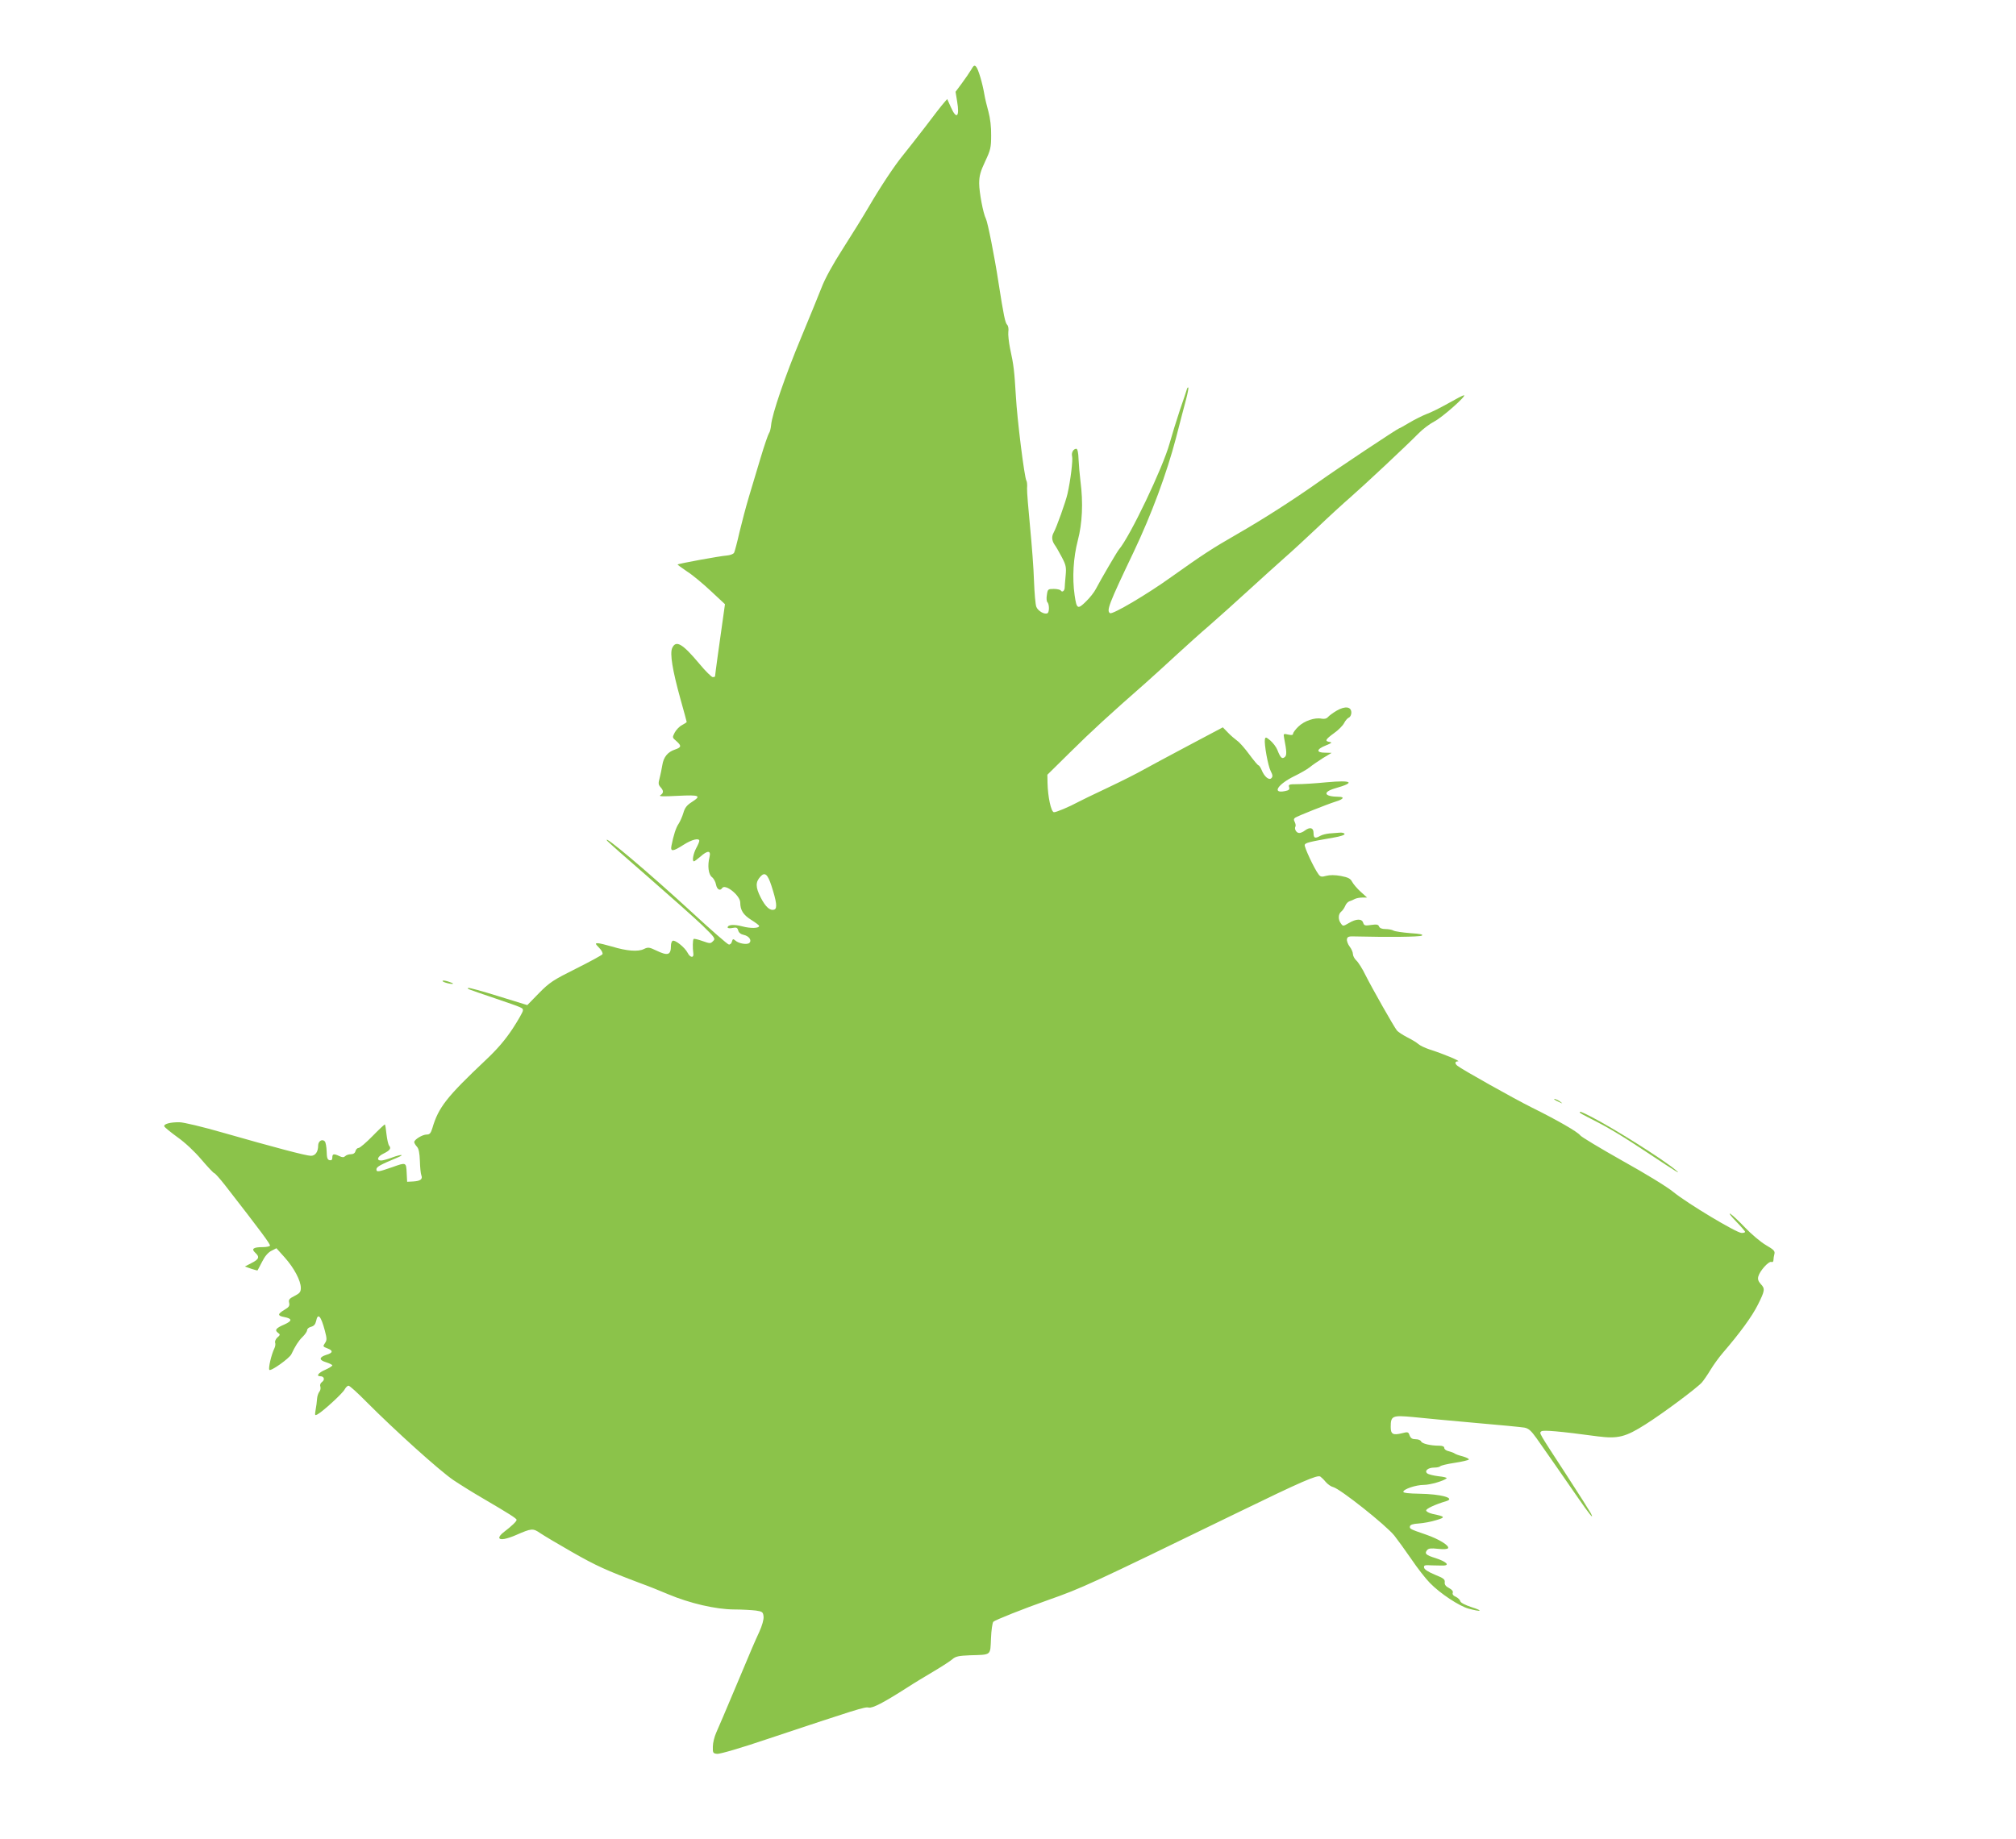 <?xml version="1.0" standalone="no"?>
<!DOCTYPE svg PUBLIC "-//W3C//DTD SVG 20010904//EN"
 "http://www.w3.org/TR/2001/REC-SVG-20010904/DTD/svg10.dtd">
<svg version="1.0" xmlns="http://www.w3.org/2000/svg"
 width="1280pt" height="1168pt" viewBox="0 0 1280 1168"
 preserveAspectRatio="xMidYMid meet">
<g transform="translate(0,1168) scale(0.1,-0.1)"
fill="#8bc34a" stroke="none">
<path d="M6166 11237 c-10 -17 -37 -56 -59 -86 l-40 -54 10 -61 c17 -99 -4
-118 -40 -36 l-23 51 -20 -23 c-12 -13 -65 -81 -119 -153 -55 -71 -118 -152
-141 -180 -53 -64 -145 -203 -219 -330 -32 -55 -105 -173 -162 -262 -65 -101
-116 -194 -137 -250 -19 -48 -77 -191 -130 -318 -100 -240 -184 -484 -190
-554 -2 -22 -8 -46 -14 -53 -5 -7 -29 -76 -52 -153 -23 -77 -57 -189 -75 -250
-18 -60 -45 -162 -60 -225 -14 -63 -30 -122 -34 -130 -5 -9 -25 -16 -47 -18
-37 -2 -306 -51 -312 -57 -1 -1 26 -21 60 -44 35 -22 103 -79 152 -125 l89
-83 -16 -114 c-17 -117 -47 -336 -47 -344 0 -3 -7 -5 -15 -5 -7 0 -46 38 -84
84 -108 129 -149 153 -173 101 -16 -35 2 -143 52 -323 22 -79 40 -144 40 -147
0 -2 -13 -11 -30 -20 -16 -8 -37 -30 -46 -47 -16 -31 -16 -32 10 -54 34 -30
33 -40 -8 -54 -46 -15 -73 -47 -81 -100 -4 -25 -12 -62 -17 -82 -9 -32 -8 -41
5 -56 22 -24 21 -38 0 -52 -13 -8 15 -9 110 -4 141 7 153 1 87 -41 -29 -19
-42 -35 -51 -67 -7 -24 -21 -55 -30 -69 -17 -24 -33 -74 -46 -141 -7 -38 10
-36 77 7 53 34 100 45 100 25 0 -6 -9 -27 -20 -47 -19 -36 -27 -83 -14 -83 4
0 22 14 41 30 46 41 68 40 58 -2 -14 -56 -7 -111 15 -128 11 -8 23 -30 26 -47
6 -32 26 -43 39 -23 19 30 115 -47 115 -92 0 -48 19 -78 70 -110 27 -17 50
-34 50 -38 0 -16 -54 -17 -107 -3 -53 14 -93 11 -93 -7 0 -5 14 -7 31 -3 25 5
31 2 36 -16 4 -14 16 -24 35 -28 33 -7 53 -34 36 -51 -13 -13 -67 -5 -89 15
-14 12 -17 11 -22 -7 -3 -12 -12 -20 -20 -18 -8 1 -111 91 -228 199 -287 264
-573 505 -545 461 3 -6 122 -111 264 -234 141 -123 295 -260 342 -305 80 -78
84 -84 67 -100 -16 -16 -19 -16 -67 1 -28 10 -53 16 -56 13 -6 -6 -7 -55 -2
-91 5 -31 -20 -29 -36 3 -19 36 -81 85 -96 76 -5 -3 -10 -17 -10 -30 0 -61
-19 -67 -94 -31 -44 21 -51 22 -78 9 -36 -18 -108 -13 -203 16 -38 11 -79 21
-89 21 -18 0 -17 -3 8 -29 16 -16 25 -34 21 -41 -4 -6 -79 -47 -167 -91 -146
-73 -168 -87 -236 -156 l-74 -76 -185 57 c-102 32 -187 55 -190 52 -7 -6 -18
-2 167 -65 187 -64 180 -61 180 -79 0 -8 -30 -61 -66 -116 -47 -71 -97 -129
-168 -196 -251 -237 -302 -302 -341 -435 -10 -32 -17 -40 -36 -40 -27 0 -79
-32 -79 -48 0 -6 8 -19 17 -29 12 -13 17 -39 19 -91 1 -40 5 -80 9 -90 10 -25
-4 -37 -51 -40 l-39 -2 -3 58 c-3 66 -4 66 -88 36 -92 -32 -104 -34 -104 -15
0 16 24 29 134 75 50 21 22 21 -32 1 -29 -11 -61 -20 -72 -20 -32 0 -23 26 15
44 41 20 50 33 36 50 -6 7 -13 39 -17 72 -3 32 -8 61 -10 63 -2 2 -37 -31 -78
-73 -41 -42 -81 -76 -89 -76 -8 0 -17 -9 -20 -20 -3 -13 -14 -20 -29 -20 -13
0 -29 -5 -36 -12 -9 -9 -18 -9 -37 0 -36 17 -45 15 -45 -9 0 -14 -5 -19 -17
-17 -14 3 -18 14 -19 56 -1 29 -6 58 -12 64 -17 17 -42 1 -42 -27 0 -40 -18
-65 -46 -65 -30 0 -230 53 -559 147 -128 37 -250 66 -275 66 -59 1 -102 -11
-97 -26 2 -6 40 -37 84 -69 48 -34 108 -90 152 -142 40 -47 77 -86 81 -86 5 0
36 -35 69 -77 231 -297 290 -377 285 -384 -3 -5 -24 -9 -47 -9 -58 0 -73 -11
-47 -35 30 -27 25 -42 -23 -66 l-42 -22 39 -14 c22 -7 40 -12 41 -11 2 2 14
27 29 55 17 34 37 58 58 69 l33 17 53 -59 c59 -66 102 -147 102 -193 0 -26 -7
-34 -40 -51 -34 -17 -39 -24 -34 -44 4 -19 -1 -27 -30 -44 -45 -27 -45 -38 -1
-46 51 -10 52 -24 1 -47 -54 -23 -64 -36 -41 -53 15 -11 15 -13 -4 -30 -11
-10 -17 -25 -14 -33 3 -8 1 -24 -5 -36 -19 -39 -39 -125 -32 -136 7 -13 128
73 140 99 24 51 44 83 70 109 17 16 30 36 30 44 0 8 11 18 25 21 18 5 27 15
32 36 11 56 31 33 56 -62 13 -50 13 -59 0 -78 -14 -20 -13 -22 16 -33 38 -14
35 -29 -7 -41 -47 -15 -48 -33 -2 -47 22 -7 40 -16 40 -20 0 -4 -20 -17 -45
-28 -44 -19 -60 -41 -31 -41 24 0 30 -22 11 -36 -11 -8 -15 -19 -11 -30 3 -9
1 -23 -6 -32 -7 -8 -14 -29 -15 -46 -1 -17 -5 -48 -9 -69 -6 -36 -5 -38 12
-29 36 20 159 133 172 158 7 13 18 24 25 24 7 0 57 -45 112 -101 182 -183 465
-438 553 -498 48 -32 130 -83 182 -113 174 -102 220 -131 220 -140 0 -10 -32
-40 -79 -76 -42 -32 -41 -53 2 -45 17 3 50 14 72 24 101 44 108 45 156 12 24
-16 116 -71 204 -121 151 -86 215 -115 430 -196 50 -18 130 -50 179 -71 136
-57 299 -95 415 -96 53 0 116 -4 141 -7 41 -6 45 -10 48 -38 2 -19 -9 -57 -27
-97 -37 -81 -37 -81 -155 -362 -53 -126 -106 -251 -118 -277 -12 -26 -22 -67
-22 -90 -1 -40 1 -43 27 -46 17 -2 151 37 325 96 561 187 614 204 637 198 24
-6 95 31 245 127 41 27 118 73 170 104 52 31 105 65 118 77 20 17 39 21 110
24 139 4 129 -3 134 107 2 52 9 100 15 106 11 11 192 83 348 138 218 77 255
94 1205 556 405 197 504 240 523 228 6 -4 22 -19 34 -34 13 -15 34 -30 48 -33
44 -11 334 -241 388 -308 19 -24 67 -90 107 -148 39 -58 93 -127 119 -153 64
-66 186 -147 246 -163 81 -22 96 -15 20 9 -43 14 -71 29 -73 38 -2 9 -14 21
-28 28 -17 7 -24 17 -20 26 3 10 -5 20 -24 30 -21 11 -29 22 -27 37 2 19 -9
26 -63 48 -41 17 -66 33 -68 44 -3 16 3 18 50 15 29 -1 64 -1 77 -1 37 3 10
26 -54 47 -62 19 -72 29 -54 51 9 11 25 13 69 8 37 -4 60 -2 64 4 10 16 -58
58 -139 86 -102 35 -106 37 -103 53 2 10 20 16 56 18 29 2 79 11 110 21 62 18
59 23 -23 40 -22 5 -40 15 -40 22 0 11 57 38 128 59 61 19 -35 45 -170 47 -68
1 -103 5 -103 12 0 17 80 44 130 44 40 0 129 26 145 42 4 4 -20 10 -52 13 -32
4 -64 12 -71 18 -20 16 5 37 44 37 18 0 35 4 38 8 3 5 44 15 91 22 47 7 88 17
91 21 2 5 -15 13 -38 20 -24 6 -47 14 -53 19 -5 4 -22 10 -37 14 -16 3 -28 13
-28 20 0 10 -11 15 -32 15 -56 0 -109 13 -115 27 -3 8 -18 14 -34 14 -22 0
-32 6 -39 24 -8 23 -11 24 -49 14 -57 -14 -71 -6 -71 40 0 71 10 75 141 63 62
-7 240 -23 394 -37 154 -13 295 -27 313 -30 27 -5 43 -19 78 -68 61 -87 166
-237 259 -372 77 -112 110 -152 85 -103 -7 13 -76 122 -154 242 -183 281 -173
264 -160 277 10 10 115 1 360 -32 127 -16 175 -4 301 76 111 70 327 231 359
267 11 13 36 49 54 79 18 30 53 79 79 109 110 128 185 231 222 305 45 90 47
102 18 132 -15 17 -20 30 -15 48 9 35 66 98 82 92 9 -3 14 2 14 12 0 9 3 27 6
38 5 19 -4 28 -54 57 -34 20 -93 70 -133 112 -40 42 -82 81 -93 87 -12 6 5
-16 37 -49 31 -32 57 -62 57 -66 0 -4 -10 -7 -22 -7 -32 0 -345 188 -432 259
-41 34 -177 117 -326 200 -140 79 -260 151 -267 161 -16 22 -146 97 -312 179
-108 54 -440 240 -468 263 -18 15 -16 28 5 28 18 1 -95 48 -183 76 -27 9 -59
24 -70 34 -11 10 -43 29 -71 43 -27 14 -56 33 -64 42 -19 23 -156 265 -200
352 -19 40 -46 82 -58 93 -12 11 -22 30 -22 41 0 11 -9 33 -21 48 -12 16 -19
37 -17 47 3 16 12 19 58 17 202 -5 402 -3 417 5 12 7 -7 12 -73 16 -49 4 -97
11 -106 16 -10 6 -33 10 -52 10 -22 0 -36 6 -40 16 -5 13 -15 15 -50 10 -39
-6 -45 -4 -51 14 -8 27 -44 26 -91 -2 -36 -21 -37 -21 -50 -3 -19 25 -18 60 2
76 9 7 20 24 25 36 5 13 17 26 26 29 10 3 26 10 35 15 10 5 31 9 48 9 l30 0
-41 37 c-22 20 -46 48 -54 63 -11 21 -25 28 -71 37 -38 7 -70 7 -93 1 -29 -8
-37 -7 -49 9 -28 37 -93 176 -88 188 5 13 29 19 184 46 43 7 71 17 69 23 -2 6
-17 10 -33 8 -16 -1 -45 -4 -64 -5 -19 -2 -45 -8 -57 -15 -34 -19 -43 -15 -43
18 0 34 -23 40 -56 15 -10 -8 -26 -15 -35 -15 -18 0 -33 26 -24 41 3 5 1 17
-4 28 -8 14 -7 21 2 28 14 10 202 85 259 103 50 15 57 30 16 30 -92 1 -103 30
-20 54 131 37 108 53 -56 38 -70 -7 -153 -12 -185 -12 -52 0 -58 -2 -52 -19 4
-15 -1 -20 -27 -25 -84 -17 -46 43 60 95 37 18 81 43 97 56 17 14 55 40 85 59
l55 33 -42 1 c-58 0 -56 22 5 46 37 15 42 19 25 22 -34 5 -28 16 27 56 27 19
56 48 64 64 8 16 22 32 31 35 8 4 15 18 15 31 0 39 -39 44 -93 13 -24 -14 -49
-33 -56 -41 -8 -10 -22 -13 -40 -10 -43 9 -110 -14 -147 -50 -19 -18 -34 -39
-34 -45 0 -9 -9 -11 -31 -6 -30 7 -31 6 -26 -21 17 -87 18 -111 4 -122 -17
-14 -27 -5 -47 46 -7 18 -27 44 -44 59 -28 23 -31 24 -35 8 -5 -30 19 -167 37
-202 13 -25 14 -35 4 -45 -15 -15 -45 10 -62 53 -7 16 -16 29 -20 29 -4 0 -30
31 -58 69 -27 37 -62 77 -77 87 -15 11 -42 34 -59 52 l-32 33 -215 -114 c-119
-63 -247 -132 -285 -153 -38 -22 -143 -75 -234 -118 -91 -43 -172 -82 -180
-87 -63 -34 -147 -69 -159 -67 -18 4 -38 98 -40 185 l-1 53 144 142 c134 133
252 241 481 442 49 44 140 126 200 182 61 56 153 139 207 185 53 46 163 145
244 219 81 74 184 167 228 206 45 39 139 126 210 193 71 68 166 155 210 193
86 75 347 319 431 404 28 29 74 63 101 77 50 25 209 166 189 167 -6 0 -50 -23
-99 -51 -48 -27 -111 -59 -140 -69 -28 -11 -77 -36 -109 -55 -32 -19 -60 -35
-63 -35 -8 0 -393 -256 -508 -338 -167 -118 -359 -241 -518 -332 -167 -96
-221 -132 -421 -274 -150 -108 -373 -240 -389 -230 -24 15 -10 54 150 389 113
238 210 499 269 725 25 96 53 206 64 245 10 38 16 71 14 74 -3 2 -7 -2 -9 -10
-2 -8 -22 -68 -45 -134 -22 -66 -51 -161 -65 -211 -43 -155 -252 -593 -322
-674 -13 -16 -113 -187 -146 -250 -10 -20 -38 -56 -63 -80 -53 -52 -59 -48
-72 40 -16 112 -8 239 20 347 29 110 35 240 17 378 -5 39 -10 100 -12 138 -1
42 -7 67 -14 67 -19 0 -33 -25 -27 -48 6 -23 -10 -153 -29 -237 -11 -50 -70
-215 -88 -247 -14 -25 -12 -50 5 -76 9 -12 30 -48 46 -79 27 -51 30 -65 25
-118 -3 -33 -6 -68 -6 -77 -1 -21 -16 -32 -25 -18 -3 5 -23 10 -44 10 -37 0
-39 -2 -44 -37 -4 -21 -2 -42 3 -47 13 -13 13 -63 1 -70 -18 -11 -61 14 -71
40 -6 14 -12 89 -15 165 -2 76 -14 231 -25 344 -11 114 -20 223 -19 244 2 20
0 42 -4 48 -13 20 -59 391 -67 537 -10 162 -13 194 -37 304 -8 40 -13 87 -11
104 3 18 0 38 -7 45 -13 13 -22 55 -56 273 -24 158 -68 379 -79 400 -18 35
-43 170 -43 225 0 48 8 76 38 140 34 72 38 88 38 165 1 53 -6 109 -17 150 -10
36 -22 85 -26 110 -12 72 -39 163 -53 177 -10 11 -16 7 -31 -20z m-1268 -5182
c33 -102 38 -143 19 -151 -27 -10 -56 15 -88 78 -32 64 -33 96 -1 131 28 31
46 16 70 -58z"/>
<path d="M2810 5450 c0 -8 60 -23 67 -17 1 2 -13 8 -32 14 -19 6 -35 8 -35 3z"/>
<path d="M9871 4696 c2 -2 15 -9 29 -15 24 -11 24 -11 6 3 -16 13 -49 24 -35
12z"/>
<path d="M10030 4615 c0 -3 33 -21 73 -41 113 -57 199 -109 372 -224 170 -113
205 -134 165 -101 -80 68 -395 266 -537 339 -63 32 -73 36 -73 27z"/>
</g>
</svg>
